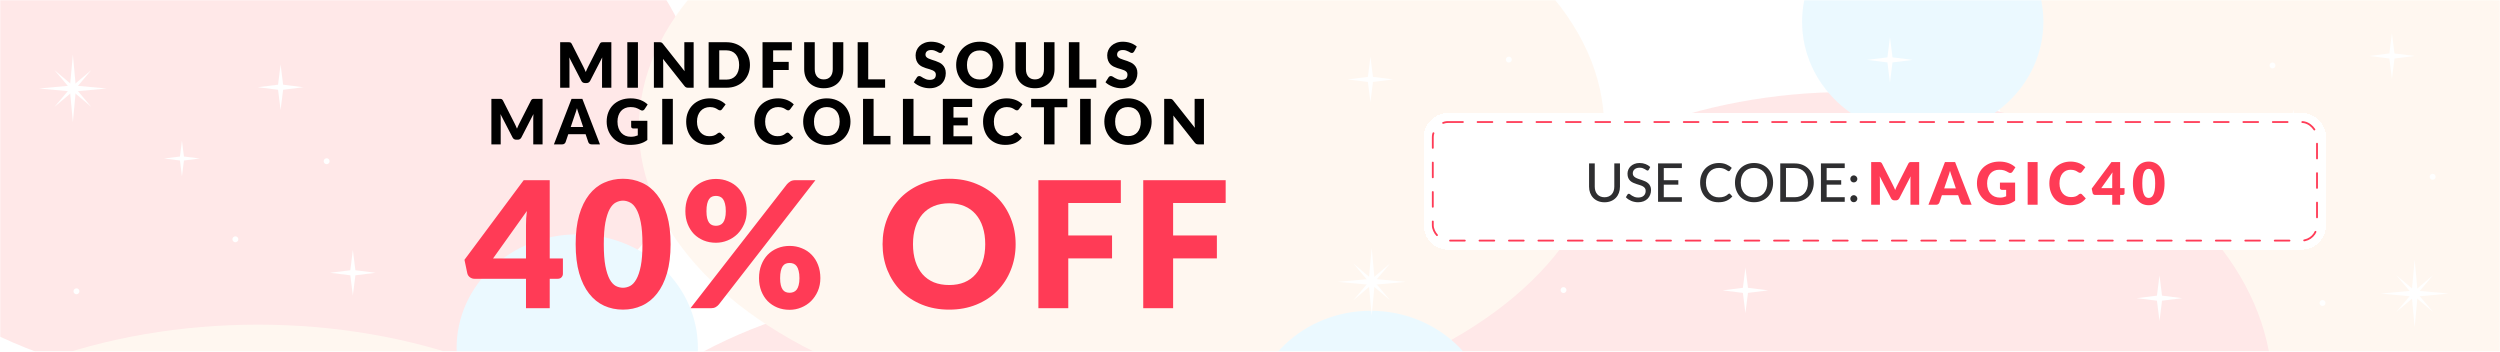 <svg xmlns="http://www.w3.org/2000/svg" fill="none" viewBox="0 0 1280 180" height="180" width="1280">
<g clip-path="url(#clip0_77_4)">
<rect fill="white" height="180" width="1280"></rect>
<g opacity="0.4">
<mask height="383" width="1280" y="0" x="0" maskUnits="userSpaceOnUse" style="mask-type:alpha" id="mask0_77_4">
<rect fill="white" height="382.222" width="1280"></rect>
</mask>
<g mask="url(#mask0_77_4)">
<ellipse fill="#FFECDA" transform="rotate(49.414 1197.78 73.778)" ry="145.778" rx="225.333" cy="73.778" cx="1197.78"></ellipse>
<ellipse fill="#FFC5C5" ry="145.778" rx="225.333" cy="292.444" cx="503.556"></ellipse>
<ellipse fill="#FFC5C5" ry="145.778" rx="225.333" cy="54.222" cx="132"></ellipse>
<ellipse fill="#FFC5C5" ry="152.889" rx="217.333" cy="200" cx="946.222"></ellipse>
<ellipse fill="#FFECDA" ry="145.778" rx="225.333" cy="312" cx="132"></ellipse>
<ellipse fill="#FFECDA" ry="148.889" rx="247.111" cy="65.333" cx="574.222"></ellipse>
<ellipse fill="#CEF0FF" ry="58.222" rx="61.778" cy="217.333" cx="701.778"></ellipse>
<ellipse fill="#CEF0FF" ry="58.222" rx="61.778" cy="178.222" cx="295.556"></ellipse>
<ellipse fill="#CEF0FF" ry="58.222" rx="61.778" cy="11.111" cx="984.444"></ellipse>
</g>
</g>
<a data-encoded-tag-name="foreignobject" data-encoded-tag-value="JTNDZGl2JTIweG1sbnMlM0QlMjJodHRwJTNBJTJGJTJGd3d3LnczLm9yZyUyRjE5OTklMkZ4aHRtbCUyMiUyMHN0eWxlJTNEJTIyYmFja2Ryb3AtZmlsdGVyJTNBYmx1cig0My4xMXB4KSUzQmNsaXAtcGF0aCUzQXVybCglMjNiZ2JsdXJfMV83N180X2NsaXBfcGF0aCklM0JoZWlnaHQlM0ExMDAlMjUlM0J3aWR0aCUzQTEwMCUyNSUyMiUzRSUzQyUyRmRpdiUzRQ==" data-encoded-attr-x="LTg2LjIyMjI=" data-encoded-attr-y="LTg2LjIyMjI=" data-encoded-attr-width="MTQ1Mi40NA==" data-encoded-attr-height="NTU0LjY2Nw=="></a><rect fill-opacity="0.02" fill="white" height="382.222" width="1280" data-figma-bg-blur-radius="86.2222"></rect>
<path fill="white" d="M1175.18 64.138L1174.16 56L1173.14 64.138L1165 65.156L1173.14 66.175L1174.16 74.313L1175.18 66.175L1183.31 65.156L1175.18 64.138Z"></path>
<path fill="white" d="M968.959 29.365L967.661 19L966.364 29.365L956 30.662L966.364 31.959L967.661 42.324L968.959 31.959L979.323 30.662L968.959 29.365Z"></path>
<path fill="white" d="M1225.96 27.365L1224.66 17L1223.36 27.365L1213 28.662L1223.36 29.959L1224.66 40.324L1225.96 29.959L1236.32 28.662L1225.96 27.365Z"></path>
<path fill="white" d="M1106.96 151.365L1105.66 141L1104.36 151.365L1094 152.662L1104.36 153.959L1105.66 164.324L1106.96 153.959L1117.32 152.662L1106.96 151.365Z"></path>
<path fill="white" d="M702.959 39.365L701.661 29L700.364 39.365L690 40.662L700.364 41.959L701.661 52.324L702.959 41.959L713.323 40.662L702.959 39.365Z"></path>
<path fill="white" d="M894.959 147.365L893.661 137L892.364 147.365L882 148.662L892.364 149.959L893.661 160.324L894.959 149.959L905.323 148.662L894.959 147.365Z"></path>
<path fill="white" d="M1237.77 148.853L1236.31 133L1234.85 148.853L1219 150.314L1234.85 151.775L1236.31 167.628L1237.77 151.775L1253.63 150.314L1237.77 148.853Z"></path>
<path fill="white" d="M1236.31 148.856L1226.92 140.921L1234.86 150.313L1226.92 159.706L1236.31 151.772L1245.71 159.706L1237.77 150.313L1245.71 140.921L1236.31 148.856Z"></path>
<path fill="white" d="M703.775 142.853L702.314 127L700.853 142.853L685 144.314L700.853 145.775L702.314 161.628L703.775 145.775L719.628 144.314L703.775 142.853Z"></path>
<path fill="white" d="M702.314 142.856L692.922 134.921L700.856 144.313L692.922 153.706L702.314 145.772L711.707 153.706L703.772 144.313L711.707 134.921L702.314 142.856Z"></path>
<path fill="white" d="M1188.07 156.216C1187.48 155.624 1187.48 154.664 1188.07 154.072C1188.66 153.48 1189.62 153.48 1190.22 154.072C1190.81 154.664 1190.81 155.624 1190.22 156.216C1189.62 156.808 1188.66 156.808 1188.07 156.216Z"></path>
<path fill="white" d="M1245.52 92.032C1244.68 92.032 1244 91.353 1244 90.516C1244 89.679 1244.68 89 1245.52 89C1246.35 89 1247.03 89.679 1247.03 90.516C1247.03 91.353 1246.35 92.032 1245.52 92.032Z"></path>
<path fill="white" d="M800.516 150.032C799.679 150.032 799 149.353 799 148.516C799 147.679 799.679 147 800.516 147C801.353 147 802.032 147.679 802.032 148.516C802.032 149.353 801.353 150.032 800.516 150.032Z"></path>
<path fill="white" d="M1163.52 35.032C1162.68 35.032 1162 34.353 1162 33.516C1162 32.679 1162.68 32 1163.52 32C1164.35 32 1165.03 32.679 1165.03 33.516C1165.03 34.353 1164.35 35.032 1163.52 35.032Z"></path>
<path fill="white" d="M772.516 32.032C771.679 32.032 771 31.353 771 30.516C771 29.679 771.679 29 772.516 29C773.353 29 774.032 29.679 774.032 30.516C774.032 31.353 773.353 32.032 772.516 32.032Z"></path>
<path fill="white" d="M852.516 38.032C851.679 38.032 851 37.353 851 36.516C851 35.679 851.679 35 852.516 35C853.353 35 854.032 35.679 854.032 36.516C854.032 37.353 853.353 38.032 852.516 38.032Z"></path>
<path fill="black" d="M298.722 34.27C298.935 34.676 299.138 35.097 299.33 35.535C299.533 35.972 299.725 36.42 299.906 36.879C300.087 36.409 300.279 35.956 300.482 35.519C300.685 35.071 300.893 34.639 301.106 34.222L307.09 22.447C307.197 22.244 307.303 22.089 307.41 21.983C307.527 21.865 307.655 21.78 307.794 21.727C307.933 21.673 308.087 21.641 308.258 21.631C308.439 21.62 308.647 21.614 308.882 21.614H313.01V44.926H308.242V31.518C308.242 30.868 308.274 30.164 308.338 29.407L302.162 41.391C301.97 41.764 301.709 42.047 301.378 42.239C301.058 42.431 300.69 42.526 300.274 42.526H299.538C299.122 42.526 298.749 42.431 298.418 42.239C298.098 42.047 297.842 41.764 297.65 41.391L291.442 29.39C291.485 29.764 291.517 30.137 291.538 30.511C291.559 30.873 291.57 31.209 291.57 31.518V44.926H286.802V21.614H290.93C291.165 21.614 291.367 21.62 291.538 21.631C291.719 21.641 291.879 21.673 292.018 21.727C292.157 21.78 292.279 21.865 292.386 21.983C292.503 22.089 292.615 22.244 292.722 22.447L298.722 34.27ZM326.624 44.926H321.184V21.614H326.624V44.926ZM337.642 21.614C337.877 21.614 338.074 21.625 338.234 21.646C338.394 21.668 338.538 21.71 338.666 21.774C338.794 21.828 338.917 21.908 339.034 22.015C339.152 22.121 339.285 22.265 339.434 22.447L350.506 36.447C350.464 35.998 350.432 35.566 350.41 35.151C350.389 34.724 350.378 34.324 350.378 33.95V21.614H355.146V44.926H352.33C351.914 44.926 351.562 44.862 351.274 44.734C350.986 44.606 350.709 44.372 350.442 44.031L339.45 30.142C339.482 30.548 339.509 30.948 339.53 31.343C339.552 31.727 339.562 32.089 339.562 32.431V44.926H334.794V21.614H337.642ZM383.974 33.263C383.974 34.948 383.681 36.505 383.094 37.934C382.518 39.353 381.702 40.585 380.646 41.63C379.59 42.665 378.315 43.476 376.822 44.062C375.339 44.639 373.691 44.926 371.878 44.926H362.822V21.614H371.878C373.691 21.614 375.339 21.908 376.822 22.494C378.315 23.081 379.59 23.892 380.646 24.927C381.702 25.961 382.518 27.193 383.094 28.622C383.681 30.041 383.974 31.588 383.974 33.263ZM378.438 33.263C378.438 32.111 378.289 31.07 377.99 30.142C377.691 29.215 377.259 28.43 376.694 27.791C376.139 27.14 375.457 26.644 374.646 26.302C373.835 25.951 372.913 25.774 371.878 25.774H368.262V40.767H371.878C372.913 40.767 373.835 40.596 374.646 40.255C375.457 39.903 376.139 39.407 376.694 38.767C377.259 38.116 377.691 37.327 377.99 36.398C378.289 35.471 378.438 34.425 378.438 33.263ZM405.42 21.614V25.774H395.852V31.678H403.82V35.855H395.852V44.926H390.412V21.614H405.42ZM421.76 40.654C422.486 40.654 423.131 40.537 423.696 40.303C424.272 40.057 424.758 39.711 425.152 39.263C425.547 38.815 425.846 38.27 426.048 37.63C426.262 36.98 426.368 36.244 426.368 35.422V21.614H431.776V35.422C431.776 36.852 431.542 38.164 431.072 39.358C430.614 40.553 429.952 41.583 429.088 42.447C428.224 43.31 427.174 43.983 425.936 44.462C424.699 44.943 423.307 45.182 421.76 45.182C420.203 45.182 418.806 44.943 417.568 44.462C416.331 43.983 415.28 43.31 414.416 42.447C413.552 41.583 412.891 40.553 412.432 39.358C411.974 38.164 411.744 36.852 411.744 35.422V21.614H417.152V35.407C417.152 36.228 417.254 36.964 417.456 37.614C417.67 38.255 417.974 38.804 418.368 39.263C418.763 39.711 419.243 40.057 419.808 40.303C420.384 40.537 421.035 40.654 421.76 40.654ZM444.531 40.606H453.171V44.926H439.123V21.614H444.531V40.606ZM482.576 26.351C482.416 26.607 482.246 26.799 482.064 26.927C481.894 27.055 481.67 27.119 481.392 27.119C481.147 27.119 480.88 27.044 480.592 26.895C480.315 26.735 479.995 26.558 479.632 26.366C479.28 26.174 478.875 26.004 478.416 25.855C477.958 25.695 477.435 25.614 476.848 25.614C475.835 25.614 475.078 25.833 474.576 26.27C474.086 26.697 473.84 27.279 473.84 28.015C473.84 28.484 473.99 28.873 474.288 29.183C474.587 29.492 474.976 29.759 475.456 29.983C475.947 30.206 476.502 30.415 477.12 30.607C477.75 30.788 478.39 30.996 479.04 31.23C479.691 31.454 480.326 31.721 480.944 32.031C481.574 32.34 482.128 32.734 482.608 33.215C483.099 33.694 483.494 34.281 483.792 34.974C484.091 35.657 484.24 36.484 484.24 37.455C484.24 38.532 484.054 39.54 483.68 40.478C483.307 41.417 482.763 42.239 482.048 42.943C481.344 43.636 480.47 44.185 479.424 44.59C478.39 44.985 477.211 45.182 475.888 45.182C475.163 45.182 474.422 45.108 473.664 44.959C472.918 44.809 472.192 44.601 471.488 44.334C470.784 44.057 470.123 43.732 469.504 43.358C468.886 42.985 468.347 42.569 467.888 42.111L469.488 39.583C469.606 39.391 469.771 39.236 469.984 39.118C470.198 39.001 470.427 38.943 470.672 38.943C470.992 38.943 471.312 39.044 471.632 39.246C471.963 39.449 472.331 39.673 472.736 39.919C473.152 40.164 473.627 40.388 474.16 40.59C474.694 40.793 475.323 40.895 476.048 40.895C477.03 40.895 477.792 40.681 478.336 40.255C478.88 39.817 479.152 39.129 479.152 38.191C479.152 37.647 479.003 37.204 478.704 36.862C478.406 36.521 478.011 36.239 477.52 36.014C477.04 35.791 476.491 35.593 475.872 35.422C475.254 35.252 474.619 35.065 473.968 34.862C473.318 34.649 472.683 34.393 472.064 34.094C471.446 33.785 470.891 33.385 470.4 32.895C469.92 32.393 469.531 31.774 469.232 31.038C468.934 30.292 468.784 29.375 468.784 28.287C468.784 27.412 468.96 26.558 469.312 25.727C469.664 24.895 470.182 24.153 470.864 23.503C471.547 22.852 472.384 22.334 473.376 21.951C474.368 21.556 475.504 21.358 476.784 21.358C477.499 21.358 478.192 21.417 478.864 21.535C479.547 21.641 480.192 21.806 480.8 22.03C481.408 22.244 481.974 22.505 482.496 22.814C483.03 23.113 483.504 23.454 483.92 23.838L482.576 26.351ZM513.776 33.263C513.776 34.948 513.483 36.516 512.896 37.967C512.32 39.417 511.504 40.681 510.448 41.758C509.392 42.825 508.117 43.663 506.624 44.27C505.141 44.879 503.493 45.182 501.68 45.182C499.867 45.182 498.213 44.879 496.72 44.27C495.227 43.663 493.947 42.825 492.88 41.758C491.824 40.681 491.003 39.417 490.416 37.967C489.84 36.516 489.552 34.948 489.552 33.263C489.552 31.577 489.84 30.009 490.416 28.558C491.003 27.108 491.824 25.849 492.88 24.782C493.947 23.716 495.227 22.878 496.72 22.27C498.213 21.663 499.867 21.358 501.68 21.358C503.493 21.358 505.141 21.668 506.624 22.287C508.117 22.895 509.392 23.732 510.448 24.799C511.504 25.865 512.32 27.124 512.896 28.575C513.483 30.025 513.776 31.588 513.776 33.263ZM508.24 33.263C508.24 32.111 508.091 31.076 507.792 30.159C507.493 29.23 507.061 28.447 506.496 27.806C505.941 27.166 505.259 26.676 504.448 26.334C503.637 25.993 502.715 25.823 501.68 25.823C500.635 25.823 499.701 25.993 498.88 26.334C498.069 26.676 497.381 27.166 496.816 27.806C496.261 28.447 495.835 29.23 495.536 30.159C495.237 31.076 495.088 32.111 495.088 33.263C495.088 34.425 495.237 35.471 495.536 36.398C495.835 37.316 496.261 38.094 496.816 38.734C497.381 39.374 498.069 39.865 498.88 40.206C499.701 40.537 500.635 40.703 501.68 40.703C502.715 40.703 503.637 40.537 504.448 40.206C505.259 39.865 505.941 39.374 506.496 38.734C507.061 38.094 507.493 37.316 507.792 36.398C508.091 35.471 508.24 34.425 508.24 33.263ZM529.898 40.654C530.623 40.654 531.269 40.537 531.834 40.303C532.41 40.057 532.895 39.711 533.29 39.263C533.685 38.815 533.983 38.27 534.186 37.63C534.399 36.98 534.506 36.244 534.506 35.422V21.614H539.914V35.422C539.914 36.852 539.679 38.164 539.21 39.358C538.751 40.553 538.09 41.583 537.226 42.447C536.362 43.31 535.311 43.983 534.074 44.462C532.837 44.943 531.445 45.182 529.898 45.182C528.341 45.182 526.943 44.943 525.706 44.462C524.469 43.983 523.418 43.31 522.554 42.447C521.69 41.583 521.029 40.553 520.57 39.358C520.111 38.164 519.882 36.852 519.882 35.422V21.614H525.29V35.407C525.29 36.228 525.391 36.964 525.594 37.614C525.807 38.255 526.111 38.804 526.506 39.263C526.901 39.711 527.381 40.057 527.946 40.303C528.522 40.537 529.173 40.654 529.898 40.654ZM552.669 40.606H561.309V44.926H547.261V21.614H552.669V40.606ZM580.686 26.351C580.526 26.607 580.356 26.799 580.174 26.927C580.004 27.055 579.78 27.119 579.502 27.119C579.257 27.119 578.99 27.044 578.702 26.895C578.425 26.735 578.105 26.558 577.742 26.366C577.39 26.174 576.985 26.004 576.526 25.855C576.068 25.695 575.545 25.614 574.958 25.614C573.945 25.614 573.188 25.833 572.686 26.27C572.196 26.697 571.95 27.279 571.95 28.015C571.95 28.484 572.1 28.873 572.398 29.183C572.697 29.492 573.086 29.759 573.566 29.983C574.057 30.206 574.612 30.415 575.23 30.607C575.86 30.788 576.5 30.996 577.15 31.23C577.801 31.454 578.436 31.721 579.054 32.031C579.684 32.34 580.238 32.734 580.718 33.215C581.209 33.694 581.604 34.281 581.902 34.974C582.201 35.657 582.35 36.484 582.35 37.455C582.35 38.532 582.164 39.54 581.79 40.478C581.417 41.417 580.873 42.239 580.158 42.943C579.454 43.636 578.58 44.185 577.534 44.59C576.5 44.985 575.321 45.182 573.998 45.182C573.273 45.182 572.532 45.108 571.774 44.959C571.028 44.809 570.302 44.601 569.598 44.334C568.894 44.057 568.233 43.732 567.614 43.358C566.996 42.985 566.457 42.569 565.998 42.111L567.598 39.583C567.716 39.391 567.881 39.236 568.094 39.118C568.308 39.001 568.537 38.943 568.782 38.943C569.102 38.943 569.422 39.044 569.742 39.246C570.073 39.449 570.441 39.673 570.846 39.919C571.262 40.164 571.737 40.388 572.27 40.59C572.804 40.793 573.433 40.895 574.158 40.895C575.14 40.895 575.902 40.681 576.446 40.255C576.99 39.817 577.262 39.129 577.262 38.191C577.262 37.647 577.113 37.204 576.814 36.862C576.516 36.521 576.121 36.239 575.63 36.014C575.15 35.791 574.601 35.593 573.982 35.422C573.364 35.252 572.729 35.065 572.078 34.862C571.428 34.649 570.793 34.393 570.174 34.094C569.556 33.785 569.001 33.385 568.51 32.895C568.03 32.393 567.641 31.774 567.342 31.038C567.044 30.292 566.894 29.375 566.894 28.287C566.894 27.412 567.07 26.558 567.422 25.727C567.774 24.895 568.292 24.153 568.974 23.503C569.657 22.852 570.494 22.334 571.486 21.951C572.478 21.556 573.614 21.358 574.894 21.358C575.609 21.358 576.302 21.417 576.974 21.535C577.657 21.641 578.302 21.806 578.91 22.03C579.518 22.244 580.084 22.505 580.606 22.814C581.14 23.113 581.614 23.454 582.03 23.838L580.686 26.351ZM263.509 63.27C263.722 63.676 263.925 64.097 264.117 64.534C264.319 64.972 264.511 65.42 264.693 65.879C264.874 65.409 265.066 64.956 265.269 64.519C265.471 64.07 265.679 63.639 265.893 63.222L271.877 51.447C271.983 51.244 272.09 51.089 272.197 50.983C272.314 50.865 272.442 50.78 272.581 50.727C272.719 50.673 272.874 50.641 273.045 50.63C273.226 50.62 273.434 50.614 273.669 50.614H277.797V73.927H273.029V60.519C273.029 59.868 273.061 59.164 273.125 58.407L266.949 70.391C266.757 70.764 266.495 71.046 266.165 71.239C265.845 71.43 265.477 71.526 265.061 71.526H264.325C263.909 71.526 263.535 71.43 263.205 71.239C262.885 71.046 262.629 70.764 262.437 70.391L256.229 58.391C256.271 58.764 256.303 59.137 256.325 59.511C256.346 59.873 256.357 60.209 256.357 60.519V73.927H251.589V50.614H255.717C255.951 50.614 256.154 50.62 256.325 50.63C256.506 50.641 256.666 50.673 256.805 50.727C256.943 50.78 257.066 50.865 257.173 50.983C257.29 51.089 257.402 51.244 257.509 51.447L263.509 63.27ZM307.187 73.927H302.995C302.526 73.927 302.137 73.82 301.827 73.606C301.529 73.382 301.321 73.1 301.203 72.758L299.827 68.695H290.963L289.587 72.758C289.481 73.057 289.273 73.329 288.963 73.575C288.654 73.809 288.275 73.927 287.827 73.927H283.603L292.627 50.614H298.163L307.187 73.927ZM292.211 65.014H298.579L296.435 58.63C296.297 58.225 296.131 57.751 295.939 57.206C295.758 56.652 295.577 56.054 295.395 55.414C295.225 56.065 295.049 56.668 294.867 57.222C294.686 57.777 294.515 58.257 294.355 58.663L292.211 65.014ZM322.932 70.022C323.679 70.022 324.34 69.959 324.916 69.831C325.492 69.703 326.036 69.532 326.548 69.319V65.782H324.244C323.903 65.782 323.636 65.692 323.444 65.51C323.252 65.329 323.156 65.1 323.156 64.823V61.846H331.444V71.686C330.847 72.124 330.223 72.502 329.572 72.823C328.932 73.132 328.244 73.388 327.508 73.591C326.783 73.793 326.004 73.942 325.172 74.038C324.351 74.135 323.466 74.183 322.516 74.183C320.81 74.183 319.231 73.884 317.78 73.287C316.33 72.678 315.071 71.847 314.004 70.79C312.948 69.724 312.116 68.465 311.508 67.014C310.911 65.553 310.612 63.969 310.612 62.263C310.612 60.524 310.9 58.929 311.476 57.478C312.052 56.017 312.874 54.758 313.94 53.703C315.018 52.647 316.314 51.825 317.828 51.239C319.354 50.652 321.055 50.358 322.932 50.358C323.903 50.358 324.815 50.438 325.668 50.599C326.522 50.758 327.306 50.977 328.02 51.255C328.746 51.532 329.407 51.862 330.004 52.246C330.602 52.63 331.135 53.047 331.604 53.495L330.036 55.879C329.887 56.102 329.706 56.279 329.492 56.407C329.29 56.535 329.066 56.599 328.82 56.599C328.5 56.599 328.17 56.492 327.828 56.279C327.402 56.023 326.996 55.804 326.612 55.623C326.239 55.431 325.855 55.276 325.46 55.158C325.066 55.041 324.65 54.956 324.212 54.903C323.775 54.849 323.284 54.822 322.74 54.822C321.727 54.822 320.815 55.004 320.004 55.367C319.194 55.718 318.5 56.22 317.924 56.87C317.359 57.521 316.922 58.305 316.612 59.222C316.303 60.129 316.148 61.142 316.148 62.263C316.148 63.5 316.319 64.599 316.66 65.558C317.002 66.519 317.471 67.329 318.068 67.99C318.676 68.652 319.391 69.159 320.212 69.51C321.044 69.852 321.951 70.022 322.932 70.022ZM344.497 73.927H339.057V50.614H344.497V73.927ZM368.331 67.894C368.459 67.894 368.587 67.921 368.715 67.975C368.843 68.017 368.966 68.097 369.083 68.215L371.227 70.471C370.289 71.697 369.11 72.625 367.691 73.254C366.283 73.873 364.614 74.183 362.683 74.183C360.913 74.183 359.323 73.884 357.915 73.287C356.518 72.678 355.329 71.847 354.347 70.79C353.377 69.724 352.63 68.465 352.107 67.014C351.585 65.553 351.323 63.969 351.323 62.263C351.323 60.524 351.622 58.929 352.219 57.478C352.817 56.017 353.649 54.758 354.715 53.703C355.793 52.647 357.078 51.825 358.571 51.239C360.065 50.652 361.713 50.358 363.515 50.358C364.39 50.358 365.211 50.438 365.979 50.599C366.758 50.748 367.483 50.961 368.155 51.239C368.827 51.505 369.446 51.831 370.011 52.215C370.577 52.588 371.078 53.004 371.515 53.462L369.691 55.91C369.574 56.06 369.435 56.199 369.275 56.327C369.115 56.444 368.891 56.502 368.603 56.502C368.411 56.502 368.23 56.46 368.059 56.374C367.889 56.289 367.707 56.188 367.515 56.071C367.323 55.943 367.11 55.809 366.875 55.67C366.651 55.521 366.379 55.388 366.059 55.27C365.75 55.142 365.382 55.036 364.955 54.95C364.539 54.865 364.049 54.822 363.483 54.822C362.502 54.822 361.606 54.998 360.795 55.35C359.985 55.692 359.286 56.188 358.699 56.839C358.123 57.478 357.67 58.257 357.339 59.175C357.019 60.092 356.859 61.121 356.859 62.263C356.859 63.457 357.019 64.519 357.339 65.447C357.67 66.374 358.113 67.159 358.667 67.799C359.233 68.428 359.889 68.908 360.635 69.239C361.382 69.569 362.182 69.734 363.035 69.734C363.526 69.734 363.974 69.713 364.379 69.671C364.785 69.617 365.158 69.532 365.499 69.415C365.851 69.297 366.182 69.148 366.491 68.966C366.811 68.775 367.131 68.54 367.451 68.263C367.579 68.156 367.718 68.07 367.867 68.007C368.017 67.932 368.171 67.894 368.331 67.894ZM403.23 67.894C403.358 67.894 403.486 67.921 403.614 67.975C403.742 68.017 403.865 68.097 403.982 68.215L406.126 70.471C405.188 71.697 404.009 72.625 402.59 73.254C401.182 73.873 399.513 74.183 397.582 74.183C395.812 74.183 394.222 73.884 392.814 73.287C391.417 72.678 390.228 71.847 389.246 70.79C388.276 69.724 387.529 68.465 387.006 67.014C386.484 65.553 386.222 63.969 386.222 62.263C386.222 60.524 386.521 58.929 387.118 57.478C387.716 56.017 388.548 54.758 389.614 53.703C390.692 52.647 391.977 51.825 393.47 51.239C394.964 50.652 396.612 50.358 398.414 50.358C399.289 50.358 400.11 50.438 400.878 50.599C401.657 50.748 402.382 50.961 403.054 51.239C403.726 51.505 404.345 51.831 404.91 52.215C405.476 52.588 405.977 53.004 406.414 53.462L404.59 55.91C404.473 56.06 404.334 56.199 404.174 56.327C404.014 56.444 403.79 56.502 403.502 56.502C403.31 56.502 403.129 56.46 402.958 56.374C402.788 56.289 402.606 56.188 402.414 56.071C402.222 55.943 402.009 55.809 401.774 55.67C401.55 55.521 401.278 55.388 400.958 55.27C400.649 55.142 400.281 55.036 399.854 54.95C399.438 54.865 398.948 54.822 398.382 54.822C397.401 54.822 396.505 54.998 395.694 55.35C394.884 55.692 394.185 56.188 393.598 56.839C393.022 57.478 392.569 58.257 392.238 59.175C391.918 60.092 391.758 61.121 391.758 62.263C391.758 63.457 391.918 64.519 392.238 65.447C392.569 66.374 393.012 67.159 393.566 67.799C394.132 68.428 394.788 68.908 395.534 69.239C396.281 69.569 397.081 69.734 397.934 69.734C398.425 69.734 398.873 69.713 399.278 69.671C399.684 69.617 400.057 69.532 400.398 69.415C400.75 69.297 401.081 69.148 401.39 68.966C401.71 68.775 402.03 68.54 402.35 68.263C402.478 68.156 402.617 68.07 402.766 68.007C402.916 67.932 403.07 67.894 403.23 67.894ZM435.446 62.263C435.446 63.948 435.152 65.516 434.566 66.966C433.99 68.417 433.174 69.681 432.118 70.758C431.062 71.825 429.787 72.662 428.294 73.27C426.811 73.879 425.163 74.183 423.35 74.183C421.536 74.183 419.883 73.879 418.39 73.27C416.896 72.662 415.616 71.825 414.55 70.758C413.494 69.681 412.672 68.417 412.086 66.966C411.51 65.516 411.222 63.948 411.222 62.263C411.222 60.577 411.51 59.009 412.086 57.559C412.672 56.108 413.494 54.849 414.55 53.782C415.616 52.716 416.896 51.879 418.39 51.27C419.883 50.663 421.536 50.358 423.35 50.358C425.163 50.358 426.811 50.668 428.294 51.286C429.787 51.895 431.062 52.732 432.118 53.798C433.174 54.865 433.99 56.124 434.566 57.575C435.152 59.025 435.446 60.588 435.446 62.263ZM429.91 62.263C429.91 61.111 429.76 60.076 429.462 59.158C429.163 58.23 428.731 57.447 428.166 56.806C427.611 56.166 426.928 55.676 426.118 55.334C425.307 54.993 424.384 54.822 423.35 54.822C422.304 54.822 421.371 54.993 420.55 55.334C419.739 55.676 419.051 56.166 418.486 56.806C417.931 57.447 417.504 58.23 417.206 59.158C416.907 60.076 416.758 61.111 416.758 62.263C416.758 63.425 416.907 64.471 417.206 65.398C417.504 66.316 417.931 67.094 418.486 67.734C419.051 68.374 419.739 68.865 420.55 69.207C421.371 69.537 422.304 69.703 423.35 69.703C424.384 69.703 425.307 69.537 426.118 69.207C426.928 68.865 427.611 68.374 428.166 67.734C428.731 67.094 429.163 66.316 429.462 65.398C429.76 64.471 429.91 63.425 429.91 62.263ZM447.279 69.606H455.919V73.927H441.871V50.614H447.279V69.606ZM467.713 69.606H476.353V73.927H462.305V50.614H467.713V69.606ZM497.747 50.614V54.775H488.179V60.215H495.507V64.215H488.179V69.766H497.747V73.927H482.739V50.614H497.747ZM520.337 67.894C520.465 67.894 520.593 67.921 520.721 67.975C520.849 68.017 520.971 68.097 521.089 68.215L523.233 70.471C522.294 71.697 521.115 72.625 519.697 73.254C518.289 73.873 516.619 74.183 514.689 74.183C512.918 74.183 511.329 73.884 509.921 73.287C508.523 72.678 507.334 71.847 506.353 70.79C505.382 69.724 504.635 68.465 504.113 67.014C503.59 65.553 503.329 63.969 503.329 62.263C503.329 60.524 503.627 58.929 504.225 57.478C504.822 56.017 505.654 54.758 506.721 53.703C507.798 52.647 509.083 51.825 510.577 51.239C512.07 50.652 513.718 50.358 515.521 50.358C516.395 50.358 517.217 50.438 517.985 50.599C518.763 50.748 519.489 50.961 520.161 51.239C520.833 51.505 521.451 51.831 522.017 52.215C522.582 52.588 523.083 53.004 523.521 53.462L521.697 55.91C521.579 56.06 521.441 56.199 521.281 56.327C521.121 56.444 520.897 56.502 520.609 56.502C520.417 56.502 520.235 56.46 520.065 56.374C519.894 56.289 519.713 56.188 519.521 56.071C519.329 55.943 519.115 55.809 518.881 55.67C518.657 55.521 518.385 55.388 518.065 55.27C517.755 55.142 517.387 55.036 516.961 54.95C516.545 54.865 516.054 54.822 515.489 54.822C514.507 54.822 513.611 54.998 512.801 55.35C511.99 55.692 511.291 56.188 510.705 56.839C510.129 57.478 509.675 58.257 509.345 59.175C509.025 60.092 508.865 61.121 508.865 62.263C508.865 63.457 509.025 64.519 509.345 65.447C509.675 66.374 510.118 67.159 510.673 67.799C511.238 68.428 511.894 68.908 512.641 69.239C513.387 69.569 514.187 69.734 515.041 69.734C515.531 69.734 515.979 69.713 516.385 69.671C516.79 69.617 517.163 69.532 517.505 69.415C517.857 69.297 518.187 69.148 518.497 68.966C518.817 68.775 519.137 68.54 519.457 68.263C519.585 68.156 519.723 68.07 519.873 68.007C520.022 67.932 520.177 67.894 520.337 67.894ZM546.472 50.614V54.903H539.912V73.927H534.504V54.903H527.944V50.614H546.472ZM558.46 73.927H553.02V50.614H558.46V73.927ZM589.638 62.263C589.638 63.948 589.345 65.516 588.758 66.966C588.182 68.417 587.366 69.681 586.31 70.758C585.254 71.825 583.979 72.662 582.486 73.27C581.003 73.879 579.355 74.183 577.542 74.183C575.729 74.183 574.075 73.879 572.582 73.27C571.089 72.662 569.809 71.825 568.742 70.758C567.686 69.681 566.865 68.417 566.278 66.966C565.702 65.516 565.414 63.948 565.414 62.263C565.414 60.577 565.702 59.009 566.278 57.559C566.865 56.108 567.686 54.849 568.742 53.782C569.809 52.716 571.089 51.879 572.582 51.27C574.075 50.663 575.729 50.358 577.542 50.358C579.355 50.358 581.003 50.668 582.486 51.286C583.979 51.895 585.254 52.732 586.31 53.798C587.366 54.865 588.182 56.124 588.758 57.575C589.345 59.025 589.638 60.588 589.638 62.263ZM584.102 62.263C584.102 61.111 583.953 60.076 583.654 59.158C583.355 58.23 582.923 57.447 582.358 56.806C581.803 56.166 581.121 55.676 580.31 55.334C579.499 54.993 578.577 54.822 577.542 54.822C576.497 54.822 575.563 54.993 574.742 55.334C573.931 55.676 573.243 56.166 572.678 56.806C572.123 57.447 571.697 58.23 571.398 59.158C571.099 60.076 570.95 61.111 570.95 62.263C570.95 63.425 571.099 64.471 571.398 65.398C571.697 66.316 572.123 67.094 572.678 67.734C573.243 68.374 573.931 68.865 574.742 69.207C575.563 69.537 576.497 69.703 577.542 69.703C578.577 69.703 579.499 69.537 580.31 69.207C581.121 68.865 581.803 68.374 582.358 67.734C582.923 67.094 583.355 66.316 583.654 65.398C583.953 64.471 584.102 63.425 584.102 62.263ZM598.912 50.614C599.146 50.614 599.344 50.625 599.504 50.647C599.664 50.668 599.808 50.711 599.936 50.775C600.064 50.828 600.186 50.908 600.304 51.014C600.421 51.121 600.554 51.265 600.704 51.447L611.776 65.447C611.733 64.999 611.701 64.567 611.68 64.15C611.658 63.724 611.648 63.324 611.648 62.95V50.614H616.416V73.927H613.6C613.184 73.927 612.832 73.862 612.544 73.734C612.256 73.606 611.978 73.372 611.712 73.031L600.72 59.142C600.752 59.548 600.778 59.948 600.8 60.343C600.821 60.727 600.832 61.089 600.832 61.431V73.927H596.064V50.614H598.912Z"></path>
<g filter="url(#filter1_d_77_4)">
<path fill="#FF3B56" d="M269.309 130.457V113.357C269.309 112.307 269.339 111.182 269.399 109.982C269.489 108.752 269.609 107.477 269.759 106.157L252.434 130.457H269.309ZM288.209 130.457V138.287C288.209 138.977 287.969 139.577 287.489 140.087C287.039 140.597 286.379 140.852 285.509 140.852H281.459V155.927H269.309V140.852H242.939C242.069 140.852 241.274 140.582 240.554 140.042C239.864 139.502 239.429 138.827 239.249 138.017L237.809 131.132L268.139 90.362H281.459V130.457H288.209ZM343.341 123.122C343.341 128.852 342.726 133.817 341.496 138.017C340.266 142.217 338.556 145.697 336.366 148.457C334.206 151.217 331.626 153.272 328.626 154.622C325.656 155.972 322.431 156.647 318.951 156.647C315.471 156.647 312.246 155.972 309.276 154.622C306.336 153.272 303.786 151.217 301.626 148.457C299.466 145.697 297.771 142.217 296.541 138.017C295.341 133.817 294.741 128.852 294.741 123.122C294.741 117.392 295.341 112.427 296.541 108.227C297.771 104.027 299.466 100.547 301.626 97.787C303.786 95.026 306.336 92.987 309.276 91.666C312.246 90.317 315.471 89.641 318.951 89.641C322.431 89.641 325.656 90.317 328.626 91.666C331.626 92.987 334.206 95.026 336.366 97.787C338.556 100.547 340.266 104.027 341.496 108.227C342.726 112.427 343.341 117.392 343.341 123.122ZM328.941 123.122C328.941 118.592 328.656 114.887 328.086 112.007C327.516 109.097 326.751 106.817 325.791 105.167C324.861 103.517 323.796 102.392 322.596 101.792C321.396 101.162 320.181 100.847 318.951 100.847C317.721 100.847 316.506 101.162 315.306 101.792C314.136 102.392 313.086 103.517 312.156 105.167C311.256 106.817 310.521 109.097 309.951 112.007C309.411 114.887 309.141 118.592 309.141 123.122C309.141 127.682 309.411 131.402 309.951 134.282C310.521 137.162 311.256 139.442 312.156 141.122C313.086 142.772 314.136 143.912 315.306 144.542C316.506 145.142 317.721 145.442 318.951 145.442C320.181 145.442 321.396 145.142 322.596 144.542C323.796 143.912 324.861 142.772 325.791 141.122C326.751 139.442 327.516 137.162 328.086 134.282C328.656 131.402 328.941 127.682 328.941 123.122ZM382.318 106.247C382.318 108.647 381.883 110.837 381.013 112.817C380.143 114.797 378.988 116.507 377.548 117.947C376.108 119.357 374.428 120.452 372.508 121.232C370.618 122.012 368.638 122.402 366.568 122.402C364.288 122.402 362.188 122.012 360.268 121.232C358.378 120.452 356.728 119.357 355.318 117.947C353.938 116.507 352.858 114.797 352.078 112.817C351.298 110.837 350.908 108.647 350.908 106.247C350.908 103.757 351.298 101.507 352.078 99.496C352.858 97.457 353.938 95.716 355.318 94.276C356.728 92.837 358.378 91.727 360.268 90.947C362.188 90.136 364.288 89.731 366.568 89.731C368.848 89.731 370.948 90.136 372.868 90.947C374.818 91.727 376.483 92.837 377.863 94.276C379.273 95.716 380.368 97.457 381.148 99.496C381.928 101.507 382.318 103.757 382.318 106.247ZM371.608 106.247C371.608 104.717 371.473 103.457 371.203 102.467C370.963 101.447 370.618 100.637 370.168 100.037C369.718 99.436 369.178 99.016 368.548 98.776C367.948 98.537 367.288 98.416 366.568 98.416C365.848 98.416 365.188 98.537 364.588 98.776C363.988 99.016 363.478 99.436 363.058 100.037C362.638 100.637 362.308 101.447 362.068 102.467C361.828 103.457 361.708 104.717 361.708 106.247C361.708 107.687 361.828 108.887 362.068 109.847C362.308 110.807 362.638 111.572 363.058 112.142C363.478 112.712 363.988 113.117 364.588 113.357C365.188 113.597 365.848 113.717 366.568 113.717C367.288 113.717 367.948 113.597 368.548 113.357C369.178 113.117 369.718 112.712 370.168 112.142C370.618 111.572 370.963 110.807 371.203 109.847C371.473 108.887 371.608 107.687 371.608 106.247ZM402.928 92.431C403.378 91.921 403.933 91.457 404.593 91.037C405.253 90.587 406.168 90.362 407.338 90.362H417.508L368.098 153.947C367.648 154.517 367.078 154.997 366.388 155.387C365.728 155.747 364.918 155.927 363.958 155.927H353.518L402.928 92.431ZM420.028 140.537C420.028 142.937 419.593 145.142 418.723 147.152C417.853 149.132 416.698 150.842 415.258 152.282C413.818 153.692 412.138 154.787 410.218 155.567C408.328 156.347 406.348 156.737 404.278 156.737C401.998 156.737 399.898 156.347 397.978 155.567C396.088 154.787 394.438 153.692 393.028 152.282C391.648 150.842 390.568 149.132 389.788 147.152C389.008 145.142 388.618 142.937 388.618 140.537C388.618 138.047 389.008 135.797 389.788 133.787C390.568 131.747 391.648 130.007 393.028 128.567C394.438 127.127 396.088 126.017 397.978 125.237C399.898 124.427 401.998 124.022 404.278 124.022C406.558 124.022 408.658 124.427 410.578 125.237C412.528 126.017 414.193 127.127 415.573 128.567C416.983 130.007 418.078 131.747 418.858 133.787C419.638 135.797 420.028 138.047 420.028 140.537ZM409.318 140.537C409.318 139.037 409.183 137.792 408.913 136.802C408.673 135.782 408.328 134.972 407.878 134.372C407.428 133.772 406.888 133.352 406.258 133.112C405.658 132.872 404.998 132.752 404.278 132.752C403.558 132.752 402.898 132.872 402.298 133.112C401.698 133.352 401.188 133.772 400.768 134.372C400.348 134.972 400.018 135.782 399.778 136.802C399.538 137.792 399.418 139.037 399.418 140.537C399.418 141.977 399.538 143.177 399.778 144.137C400.018 145.097 400.348 145.862 400.768 146.432C401.188 147.002 401.698 147.407 402.298 147.647C402.898 147.887 403.558 148.007 404.278 148.007C404.998 148.007 405.658 147.887 406.258 147.647C406.888 147.407 407.428 147.002 407.878 146.432C408.328 145.862 408.673 145.097 408.913 144.137C409.183 143.177 409.318 141.977 409.318 140.537ZM520.007 123.122C520.007 127.862 519.182 132.272 517.532 136.352C515.912 140.432 513.617 143.987 510.647 147.017C507.677 150.017 504.092 152.372 499.892 154.082C495.722 155.792 491.087 156.647 485.987 156.647C480.887 156.647 476.237 155.792 472.037 154.082C467.837 152.372 464.237 150.017 461.237 147.017C458.267 143.987 455.957 140.432 454.307 136.352C452.687 132.272 451.877 127.862 451.877 123.122C451.877 118.382 452.687 113.972 454.307 109.892C455.957 105.812 458.267 102.272 461.237 99.272C464.237 96.272 467.837 93.916 472.037 92.207C476.237 90.496 480.887 89.641 485.987 89.641C491.087 89.641 495.722 90.511 499.892 92.251C504.092 93.962 507.677 96.317 510.647 99.317C513.617 102.317 515.912 105.857 517.532 109.937C519.182 114.017 520.007 118.412 520.007 123.122ZM504.437 123.122C504.437 119.882 504.017 116.972 503.177 114.392C502.337 111.782 501.122 109.577 499.532 107.777C497.972 105.977 496.052 104.597 493.772 103.637C491.492 102.677 488.897 102.197 485.987 102.197C483.047 102.197 480.422 102.677 478.112 103.637C475.832 104.597 473.897 105.977 472.307 107.777C470.747 109.577 469.547 111.782 468.707 114.392C467.867 116.972 467.447 119.882 467.447 123.122C467.447 126.392 467.867 129.332 468.707 131.942C469.547 134.522 470.747 136.712 472.307 138.512C473.897 140.312 475.832 141.692 478.112 142.652C480.422 143.582 483.047 144.047 485.987 144.047C488.897 144.047 491.492 143.582 493.772 142.652C496.052 141.692 497.972 140.312 499.532 138.512C501.122 136.712 502.337 134.522 503.177 131.942C504.017 129.332 504.437 126.392 504.437 123.122ZM546.958 102.062V118.667H569.368V130.412H546.958V155.927H531.658V90.362H573.868V102.062H546.958ZM600.635 102.062V118.667H623.045V130.412H600.635V155.927H585.335V90.362H627.545V102.062H600.635Z"></path>
</g>
<g filter="url(#filter2_d_77_4)">
<path shape-rendering="crispEdges" fill="white" d="M728.95 67.006C728.95 60.099 734.549 54.5 741.456 54.5H1178.44C1185.35 54.5 1190.95 60.099 1190.95 67.006V111.994C1190.95 118.901 1185.35 124.5 1178.44 124.5H741.456C734.549 124.5 728.95 118.901 728.95 111.994V67.006Z"></path>
<rect stroke-dasharray="7.54 7.54" stroke-linecap="round" stroke-width="0.943" stroke="#FF3B56" rx="7.866" height="60.72" width="452.72" y="59.14" x="733.59"></rect>
<path fill="#2E2E30" d="M821.513 97.659C822.297 97.659 823 97.527 823.621 97.262C824.241 96.998 824.766 96.628 825.195 96.153C825.624 95.67 825.952 95.099 826.181 94.442C826.409 93.776 826.523 93.041 826.523 92.238V80.342H829.425V92.238C829.425 93.388 829.242 94.451 828.877 95.428C828.512 96.404 827.988 97.249 827.303 97.96C826.619 98.672 825.788 99.229 824.812 99.63C823.835 100.032 822.735 100.233 821.513 100.233C820.29 100.233 819.19 100.032 818.213 99.63C817.237 99.229 816.406 98.672 815.722 97.96C815.038 97.249 814.513 96.404 814.148 95.428C813.783 94.451 813.6 93.388 813.6 92.238V80.342H816.516V92.225C816.516 93.028 816.626 93.762 816.845 94.428C817.073 95.095 817.401 95.67 817.83 96.153C818.259 96.628 818.784 96.998 819.404 97.262C820.025 97.527 820.728 97.659 821.513 97.659ZM844.204 83.546C844.113 83.701 844.017 83.815 843.916 83.888C843.816 83.961 843.688 83.997 843.533 83.997C843.369 83.997 843.182 83.924 842.972 83.778C842.762 83.623 842.497 83.454 842.178 83.272C841.868 83.08 841.494 82.911 841.055 82.765C840.617 82.61 840.093 82.532 839.481 82.532C838.906 82.532 838.4 82.61 837.962 82.765C837.533 82.911 837.172 83.117 836.88 83.381C836.588 83.637 836.365 83.942 836.209 84.298C836.063 84.645 835.99 85.024 835.99 85.435C835.99 85.964 836.123 86.402 836.387 86.749C836.661 87.096 837.017 87.392 837.455 87.639C837.893 87.885 838.391 88.1 838.947 88.282C839.504 88.465 840.074 88.656 840.658 88.857C841.243 89.049 841.813 89.272 842.37 89.528C842.926 89.783 843.424 90.107 843.862 90.5C844.3 90.883 844.651 91.358 844.916 91.923C845.19 92.48 845.326 93.165 845.326 93.977C845.326 94.844 845.176 95.656 844.875 96.413C844.583 97.171 844.154 97.832 843.588 98.398C843.022 98.964 842.324 99.411 841.494 99.74C840.672 100.059 839.737 100.219 838.687 100.219C838.058 100.219 837.446 100.155 836.853 100.027C836.26 99.909 835.698 99.74 835.169 99.521C834.64 99.293 834.142 99.023 833.677 98.713C833.221 98.394 832.81 98.038 832.445 97.645L833.28 96.249C833.362 96.14 833.458 96.048 833.567 95.975C833.686 95.902 833.818 95.866 833.964 95.866C834.156 95.866 834.375 95.966 834.622 96.167C834.877 96.368 835.187 96.591 835.552 96.838C835.927 97.075 836.369 97.294 836.88 97.495C837.4 97.696 838.03 97.796 838.769 97.796C839.372 97.796 839.91 97.719 840.385 97.563C840.859 97.399 841.256 97.171 841.576 96.879C841.904 96.578 842.155 96.217 842.329 95.797C842.502 95.378 842.589 94.912 842.589 94.401C842.589 93.826 842.456 93.356 842.192 92.991C841.927 92.626 841.576 92.32 841.138 92.074C840.7 91.828 840.202 91.618 839.645 91.444C839.089 91.271 838.518 91.093 837.934 90.91C837.35 90.719 836.78 90.5 836.223 90.253C835.666 90.007 835.169 89.687 834.731 89.295C834.293 88.894 833.942 88.396 833.677 87.803C833.412 87.201 833.28 86.461 833.28 85.585C833.28 84.882 833.417 84.203 833.691 83.546C833.964 82.888 834.361 82.309 834.882 81.807C835.411 81.296 836.059 80.89 836.825 80.589C837.592 80.278 838.468 80.123 839.454 80.123C840.558 80.123 841.571 80.301 842.493 80.657C843.424 81.004 844.231 81.506 844.916 82.163L844.204 83.546ZM861.122 97.632L861.109 100H848.925V80.342H861.109V82.71H851.855V88.939H859.302V91.225H851.855V97.632H861.122ZM885.382 95.784C885.546 95.784 885.688 95.848 885.806 95.975L886.956 97.235C886.153 98.184 885.172 98.919 884.013 99.439C882.863 99.959 881.476 100.219 879.851 100.219C878.428 100.219 877.136 99.973 875.977 99.48C874.827 98.987 873.842 98.298 873.02 97.413C872.208 96.528 871.579 95.469 871.131 94.237C870.684 93.005 870.461 91.65 870.461 90.171C870.461 88.693 870.693 87.338 871.159 86.105C871.633 84.873 872.295 83.815 873.144 82.93C873.992 82.044 875.005 81.355 876.183 80.862C877.369 80.37 878.679 80.123 880.111 80.123C881.508 80.123 882.749 80.351 883.835 80.808C884.921 81.264 885.866 81.871 886.669 82.628L885.71 83.984C885.646 84.084 885.564 84.166 885.464 84.23C885.373 84.294 885.25 84.326 885.094 84.326C884.921 84.326 884.716 84.239 884.478 84.066C884.25 83.892 883.944 83.701 883.561 83.491C883.187 83.272 882.722 83.076 882.165 82.902C881.608 82.729 880.915 82.642 880.084 82.642C879.108 82.642 878.213 82.815 877.401 83.162C876.589 83.5 875.886 83.993 875.293 84.641C874.709 85.279 874.252 86.069 873.924 87.009C873.605 87.94 873.445 88.994 873.445 90.171C873.445 91.367 873.614 92.43 873.951 93.361C874.289 94.292 874.754 95.081 875.348 95.729C875.941 96.377 876.639 96.87 877.442 97.207C878.245 97.545 879.112 97.714 880.043 97.714C880.609 97.714 881.115 97.682 881.563 97.618C882.019 97.545 882.434 97.44 882.808 97.303C883.192 97.166 883.552 96.993 883.89 96.783C884.227 96.564 884.56 96.304 884.889 96.003C884.962 95.939 885.04 95.889 885.122 95.852C885.204 95.806 885.291 95.784 885.382 95.784ZM907.828 90.171C907.828 91.64 907.591 92.991 907.116 94.223C906.651 95.446 905.989 96.505 905.131 97.399C904.273 98.284 903.247 98.973 902.051 99.466C900.856 99.959 899.528 100.205 898.067 100.205C896.616 100.205 895.289 99.959 894.084 99.466C892.888 98.973 891.862 98.284 891.004 97.399C890.155 96.505 889.493 95.446 889.019 94.223C888.544 92.991 888.307 91.64 888.307 90.171C888.307 88.711 888.544 87.365 889.019 86.133C889.493 84.901 890.155 83.842 891.004 82.957C891.862 82.062 892.888 81.369 894.084 80.876C895.289 80.374 896.616 80.123 898.067 80.123C899.528 80.123 900.856 80.374 902.051 80.876C903.247 81.369 904.273 82.062 905.131 82.957C905.989 83.842 906.651 84.901 907.116 86.133C907.591 87.365 907.828 88.711 907.828 90.171ZM904.844 90.171C904.844 89.003 904.684 87.954 904.365 87.023C904.045 86.092 903.589 85.302 902.996 84.654C902.412 84.006 901.7 83.509 900.86 83.162C900.03 82.815 899.099 82.642 898.067 82.642C897.036 82.642 896.101 82.815 895.261 83.162C894.431 83.509 893.719 84.006 893.126 84.654C892.532 85.302 892.076 86.092 891.757 87.023C891.437 87.954 891.278 89.003 891.278 90.171C891.278 91.348 891.437 92.403 891.757 93.333C892.076 94.255 892.532 95.04 893.126 95.688C893.719 96.336 894.431 96.833 895.261 97.18C896.101 97.518 897.036 97.686 898.067 97.686C899.099 97.686 900.03 97.518 900.86 97.18C901.7 96.833 902.412 96.336 902.996 95.688C903.589 95.04 904.045 94.255 904.365 93.333C904.684 92.403 904.844 91.348 904.844 90.171ZM928.642 90.171C928.642 91.64 928.405 92.977 927.93 94.182C927.465 95.387 926.803 96.422 925.945 97.29C925.087 98.147 924.061 98.814 922.865 99.288C921.67 99.763 920.342 100 918.882 100H911.489V80.342H918.882C920.342 80.342 921.67 80.579 922.865 81.054C924.061 81.529 925.087 82.199 925.945 83.066C926.803 83.924 927.465 84.96 927.93 86.174C928.405 87.379 928.642 88.711 928.642 90.171ZM925.658 90.171C925.658 89.003 925.498 87.958 925.179 87.036C924.859 86.105 924.403 85.321 923.81 84.682C923.226 84.034 922.514 83.541 921.674 83.203C920.844 82.866 919.913 82.697 918.882 82.697H914.419V97.645H918.882C919.913 97.645 920.844 97.477 921.674 97.139C922.514 96.801 923.226 96.313 923.81 95.674C924.403 95.026 924.859 94.241 925.179 93.32C925.498 92.398 925.658 91.348 925.658 90.171ZM944.514 97.632L944.501 100H932.317V80.342H944.501V82.71H935.247V88.939H942.694V91.225H935.247V97.632H944.514ZM947.352 98.398C947.352 98.152 947.398 97.919 947.489 97.7C947.58 97.481 947.704 97.29 947.859 97.125C948.023 96.961 948.215 96.833 948.434 96.742C948.653 96.642 948.89 96.591 949.145 96.591C949.392 96.591 949.625 96.642 949.844 96.742C950.063 96.833 950.254 96.961 950.419 97.125C950.583 97.29 950.711 97.481 950.802 97.7C950.902 97.919 950.952 98.152 950.952 98.398C950.952 98.654 950.902 98.891 950.802 99.11C950.711 99.329 950.583 99.521 950.419 99.685C950.254 99.849 950.063 99.977 949.844 100.068C949.625 100.16 949.392 100.205 949.145 100.205C948.89 100.205 948.653 100.16 948.434 100.068C948.215 99.977 948.023 99.849 947.859 99.685C947.704 99.521 947.58 99.329 947.489 99.11C947.398 98.891 947.352 98.654 947.352 98.398ZM947.352 88.268C947.352 88.022 947.398 87.789 947.489 87.57C947.58 87.351 947.704 87.159 947.859 86.995C948.023 86.831 948.215 86.703 948.434 86.612C948.653 86.511 948.89 86.461 949.145 86.461C949.392 86.461 949.625 86.511 949.844 86.612C950.063 86.703 950.254 86.831 950.419 86.995C950.583 87.159 950.711 87.351 950.802 87.57C950.902 87.789 950.952 88.022 950.952 88.268C950.952 88.524 950.902 88.761 950.802 88.98C950.711 89.199 950.583 89.391 950.419 89.555C950.254 89.719 950.063 89.847 949.844 89.938C949.625 90.03 949.392 90.075 949.145 90.075C948.89 90.075 948.653 90.03 948.434 89.938C948.215 89.847 948.023 89.719 947.859 89.555C947.704 89.391 947.58 89.199 947.489 88.98C947.398 88.761 947.352 88.524 947.352 88.268Z"></path>
<path fill="#FF3B56" d="M982.624 79.634V101.5H978.152V88.924C978.152 88.633 978.157 88.318 978.167 87.978C978.187 87.638 978.217 87.293 978.257 86.943L972.449 98.183C972.269 98.534 972.023 98.799 971.713 98.979C971.413 99.159 971.068 99.249 970.678 99.249H969.987C969.597 99.249 969.247 99.159 968.937 98.979C968.637 98.799 968.397 98.534 968.217 98.183L962.409 86.913C962.439 87.273 962.464 87.628 962.484 87.978C962.504 88.318 962.514 88.633 962.514 88.924V101.5H958.041V79.634H961.913C962.133 79.634 962.324 79.639 962.484 79.649C962.654 79.659 962.804 79.689 962.934 79.739C963.064 79.789 963.179 79.869 963.279 79.979C963.389 80.079 963.494 80.224 963.594 80.414L969.222 91.505C969.422 91.885 969.612 92.28 969.792 92.691C969.982 93.101 970.163 93.521 970.333 93.951C970.503 93.511 970.678 93.081 970.858 92.66C971.048 92.24 971.248 91.84 971.458 91.46L977.071 80.414C977.171 80.224 977.271 80.079 977.371 79.979C977.481 79.869 977.601 79.789 977.731 79.739C977.861 79.689 978.007 79.659 978.167 79.649C978.337 79.639 978.532 79.634 978.752 79.634H982.624ZM1001.41 93.141L999.386 87.153C999.236 86.773 999.076 86.327 998.906 85.817C998.736 85.297 998.566 84.737 998.396 84.136C998.246 84.747 998.085 85.312 997.915 85.832C997.745 86.352 997.585 86.803 997.435 87.183L995.424 93.141H1001.41ZM1009.47 101.5H1005.54C1005.1 101.5 1004.74 101.4 1004.47 101.2C1004.2 100.99 1004 100.725 1003.86 100.404L1002.57 96.593H994.254L992.963 100.404C992.853 100.685 992.653 100.94 992.363 101.17C992.082 101.39 991.732 101.5 991.312 101.5H987.35L995.814 79.634H1001.01L1009.47 101.5ZM1023.97 90.169H1031.74V99.399C1030.62 100.219 1029.43 100.815 1028.16 101.185C1026.9 101.555 1025.58 101.74 1024.19 101.74C1022.39 101.74 1020.75 101.46 1019.27 100.9C1017.8 100.329 1016.54 99.549 1015.49 98.558C1014.44 97.558 1013.63 96.377 1013.06 95.017C1012.49 93.646 1012.2 92.16 1012.2 90.559C1012.2 88.929 1012.47 87.433 1013.01 86.072C1013.55 84.701 1014.32 83.521 1015.32 82.53C1016.34 81.54 1017.55 80.769 1018.97 80.219C1020.4 79.669 1022 79.394 1023.76 79.394C1024.67 79.394 1025.52 79.469 1026.33 79.619C1027.13 79.769 1027.86 79.974 1028.53 80.234C1029.21 80.494 1029.83 80.805 1030.39 81.165C1030.95 81.525 1031.45 81.915 1031.89 82.335L1030.42 84.572C1030.19 84.922 1029.89 85.137 1029.52 85.217C1029.16 85.297 1028.77 85.207 1028.35 84.947C1027.95 84.707 1027.57 84.501 1027.21 84.331C1026.86 84.151 1026.5 84.006 1026.13 83.896C1025.76 83.786 1025.37 83.706 1024.96 83.656C1024.55 83.606 1024.09 83.581 1023.58 83.581C1022.63 83.581 1021.77 83.751 1021.01 84.091C1020.25 84.421 1019.6 84.892 1019.06 85.502C1018.53 86.112 1018.12 86.848 1017.83 87.708C1017.54 88.558 1017.4 89.509 1017.4 90.559C1017.4 91.72 1017.56 92.751 1017.88 93.651C1018.2 94.552 1018.65 95.312 1019.23 95.932C1019.82 96.552 1020.52 97.028 1021.33 97.358C1022.15 97.678 1023.05 97.838 1024.04 97.838C1024.65 97.838 1025.2 97.778 1025.7 97.658C1026.2 97.538 1026.68 97.378 1027.15 97.178V93.861H1024.99C1024.67 93.861 1024.42 93.776 1024.24 93.606C1024.06 93.436 1023.97 93.221 1023.97 92.961V90.169ZM1043.26 101.5H1038.16V79.634H1043.26V101.5ZM1065.22 95.842C1065.34 95.842 1065.46 95.867 1065.58 95.917C1065.7 95.957 1065.81 96.032 1065.92 96.142L1067.93 98.258C1067.05 99.409 1065.95 100.279 1064.62 100.87C1063.3 101.45 1061.73 101.74 1059.92 101.74C1058.26 101.74 1056.77 101.46 1055.45 100.9C1054.14 100.329 1053.02 99.549 1052.1 98.558C1051.19 97.558 1050.49 96.377 1050 95.017C1049.51 93.646 1049.26 92.16 1049.26 90.559C1049.26 88.929 1049.53 87.433 1050.06 86.072C1050.59 84.701 1051.33 83.521 1052.29 82.53C1053.26 81.54 1054.41 80.769 1055.75 80.219C1057.09 79.669 1058.56 79.394 1060.17 79.394C1060.99 79.394 1061.76 79.469 1062.48 79.619C1063.22 79.759 1063.9 79.959 1064.53 80.219C1065.16 80.469 1065.74 80.775 1066.27 81.135C1066.8 81.495 1067.27 81.885 1067.68 82.305L1065.97 84.602C1065.86 84.742 1065.73 84.872 1065.58 84.992C1065.43 85.102 1065.22 85.157 1064.95 85.157C1064.77 85.157 1064.6 85.117 1064.44 85.037C1064.28 84.957 1064.11 84.862 1063.93 84.752C1063.75 84.632 1063.55 84.506 1063.33 84.376C1063.12 84.236 1062.86 84.111 1062.56 84.001C1062.27 83.881 1061.92 83.781 1061.52 83.701C1061.13 83.621 1060.67 83.581 1060.14 83.581C1059.3 83.581 1058.53 83.736 1057.83 84.046C1057.14 84.356 1056.54 84.812 1056.03 85.412C1055.53 86.002 1055.14 86.733 1054.86 87.603C1054.59 88.463 1054.46 89.449 1054.46 90.559C1054.46 91.68 1054.61 92.676 1054.91 93.546C1055.22 94.416 1055.63 95.152 1056.15 95.752C1056.68 96.342 1057.3 96.793 1058 97.103C1058.7 97.413 1059.45 97.568 1060.25 97.568C1060.71 97.568 1061.13 97.548 1061.51 97.508C1061.89 97.458 1062.24 97.383 1062.57 97.283C1062.9 97.173 1063.22 97.033 1063.51 96.863C1063.8 96.683 1064.09 96.457 1064.39 96.187C1064.51 96.087 1064.64 96.007 1064.78 95.947C1064.92 95.877 1065.07 95.842 1065.22 95.842ZM1081.46 93.006V87.303C1081.46 86.953 1081.47 86.578 1081.49 86.177C1081.52 85.767 1081.56 85.342 1081.61 84.902L1075.83 93.006H1081.46ZM1087.77 93.006V95.617C1087.77 95.847 1087.69 96.047 1087.53 96.217C1087.38 96.387 1087.16 96.472 1086.87 96.472H1085.51V101.5H1081.46V96.472H1072.67C1072.38 96.472 1072.11 96.382 1071.87 96.202C1071.64 96.022 1071.5 95.797 1071.44 95.527L1070.96 93.231L1081.07 79.634H1085.51V93.006H1087.77ZM1108.25 90.559C1108.25 92.47 1108.05 94.126 1107.64 95.527C1107.23 96.928 1106.66 98.088 1105.93 99.009C1105.21 99.929 1104.35 100.615 1103.35 101.065C1102.36 101.515 1101.28 101.74 1100.12 101.74C1098.96 101.74 1097.88 101.515 1096.89 101.065C1095.91 100.615 1095.06 99.929 1094.34 99.009C1093.62 98.088 1093.06 96.928 1092.65 95.527C1092.25 94.126 1092.05 92.47 1092.05 90.559C1092.05 88.648 1092.25 86.993 1092.65 85.592C1093.06 84.191 1093.62 83.031 1094.34 82.11C1095.06 81.19 1095.91 80.509 1096.89 80.069C1097.88 79.619 1098.96 79.394 1100.12 79.394C1101.28 79.394 1102.36 79.619 1103.35 80.069C1104.35 80.509 1105.21 81.19 1105.93 82.11C1106.66 83.031 1107.23 84.191 1107.64 85.592C1108.05 86.993 1108.25 88.648 1108.25 90.559ZM1103.45 90.559C1103.45 89.049 1103.36 87.813 1103.17 86.853C1102.98 85.882 1102.72 85.122 1102.4 84.572C1102.09 84.021 1101.74 83.646 1101.33 83.446C1100.93 83.236 1100.53 83.131 1100.12 83.131C1099.71 83.131 1099.3 83.236 1098.9 83.446C1098.51 83.646 1098.16 84.021 1097.85 84.572C1097.55 85.122 1097.31 85.882 1097.12 86.853C1096.94 87.813 1096.85 89.049 1096.85 90.559C1096.85 92.08 1096.94 93.321 1097.12 94.281C1097.31 95.242 1097.55 96.002 1097.85 96.562C1098.16 97.113 1098.51 97.493 1098.9 97.703C1099.3 97.903 1099.71 98.003 1100.12 98.003C1100.53 98.003 1100.93 97.903 1101.33 97.703C1101.74 97.493 1102.09 97.113 1102.4 96.562C1102.72 96.002 1102.98 95.242 1103.17 94.281C1103.36 93.321 1103.45 92.08 1103.45 90.559Z"></path>
</g>
<path fill="white" d="M94.175 80.138L93.156 72L92.138 80.138L84 81.156L92.138 82.175L93.156 90.313L94.175 82.175L102.313 81.156L94.175 80.138Z"></path>
<path fill="white" d="M181.959 138.365L180.661 128L179.363 138.365L169 139.662L179.363 140.959L180.661 151.324L181.959 140.959L192.323 139.662L181.959 138.365Z"></path>
<path fill="white" d="M144.959 43.365L143.661 33L142.364 43.365L132 44.662L142.364 45.959L143.661 56.324L144.959 45.959L155.323 44.662L144.959 43.365Z"></path>
<path fill="white" d="M38.775 43.853L37.314 28L35.853 43.853L20 45.313L35.853 46.775L37.314 62.628L38.775 46.775L54.628 45.313L38.775 43.853Z"></path>
<path fill="white" d="M37.314 43.856L27.922 35.921L35.856 45.313L27.922 54.706L37.314 46.772L46.707 54.706L38.772 45.313L46.707 35.921L37.314 43.856Z"></path>
<path fill="white" d="M38.072 150.216C37.48 149.624 37.48 148.664 38.072 148.072C38.664 147.48 39.624 147.48 40.216 148.072C40.808 148.664 40.808 149.624 40.216 150.216C39.624 150.808 38.664 150.808 38.072 150.216Z"></path>
<path fill="white" d="M120.516 124.032C119.679 124.032 119 123.353 119 122.516C119 121.679 119.679 121 120.516 121C121.353 121 122.032 121.679 122.032 122.516C122.032 123.353 121.353 124.032 120.516 124.032Z"></path>
<path fill="white" d="M167.242 84.064C166.405 84.064 165.726 83.385 165.726 82.548C165.726 81.711 166.405 81.032 167.242 81.032C168.08 81.032 168.758 81.711 168.758 82.548C168.758 83.385 168.08 84.064 167.242 84.064Z"></path>
</g>
<defs>
<clipPath transform="translate(86.222 86.222)" id="bgblur_1_77_4_clip_path"><rect height="382.222" width="1280"></rect>
</clipPath><filter color-interpolation-filters="sRGB" filterUnits="userSpaceOnUse" height="82.177" width="404.818" y="83.986" x="230.268" id="filter1_d_77_4">
<feFlood result="BackgroundImageFix" flood-opacity="0"></feFlood>
<feColorMatrix result="hardAlpha" values="0 0 0 0 0 0 0 0 0 0 0 0 0 0 0 0 0 0 127 0" type="matrix" in="SourceAlpha"></feColorMatrix>
<feOffset dy="1.885"></feOffset>
<feGaussianBlur stdDeviation="3.771"></feGaussianBlur>
<feComposite operator="out" in2="hardAlpha"></feComposite>
<feColorMatrix values="0 0 0 0 1 0 0 0 0 0.233 0 0 0 0 0.335 0 0 0 0.5 0" type="matrix"></feColorMatrix>
<feBlend result="effect1_dropShadow_77_4" in2="BackgroundImageFix" mode="normal"></feBlend>
<feBlend result="shape" in2="effect1_dropShadow_77_4" in="SourceGraphic" mode="normal"></feBlend>
</filter>
<filter color-interpolation-filters="sRGB" filterUnits="userSpaceOnUse" height="83.34" width="475.34" y="51.165" x="722.28" id="filter2_d_77_4">
<feFlood result="BackgroundImageFix" flood-opacity="0"></feFlood>
<feColorMatrix result="hardAlpha" values="0 0 0 0 0 0 0 0 0 0 0 0 0 0 0 0 0 0 127 0" type="matrix" in="SourceAlpha"></feColorMatrix>
<feOffset dy="3.335"></feOffset>
<feGaussianBlur stdDeviation="3.335"></feGaussianBlur>
<feComposite operator="out" in2="hardAlpha"></feComposite>
<feColorMatrix values="0 0 0 0 0 0 0 0 0 0 0 0 0 0 0 0 0 0 0.15 0" type="matrix"></feColorMatrix>
<feBlend result="effect1_dropShadow_77_4" in2="BackgroundImageFix" mode="normal"></feBlend>
<feBlend result="shape" in2="effect1_dropShadow_77_4" in="SourceGraphic" mode="normal"></feBlend>
</filter>
<clipPath id="clip0_77_4">
<rect fill="white" height="180" width="1280"></rect>
</clipPath>
</defs>
</svg>
